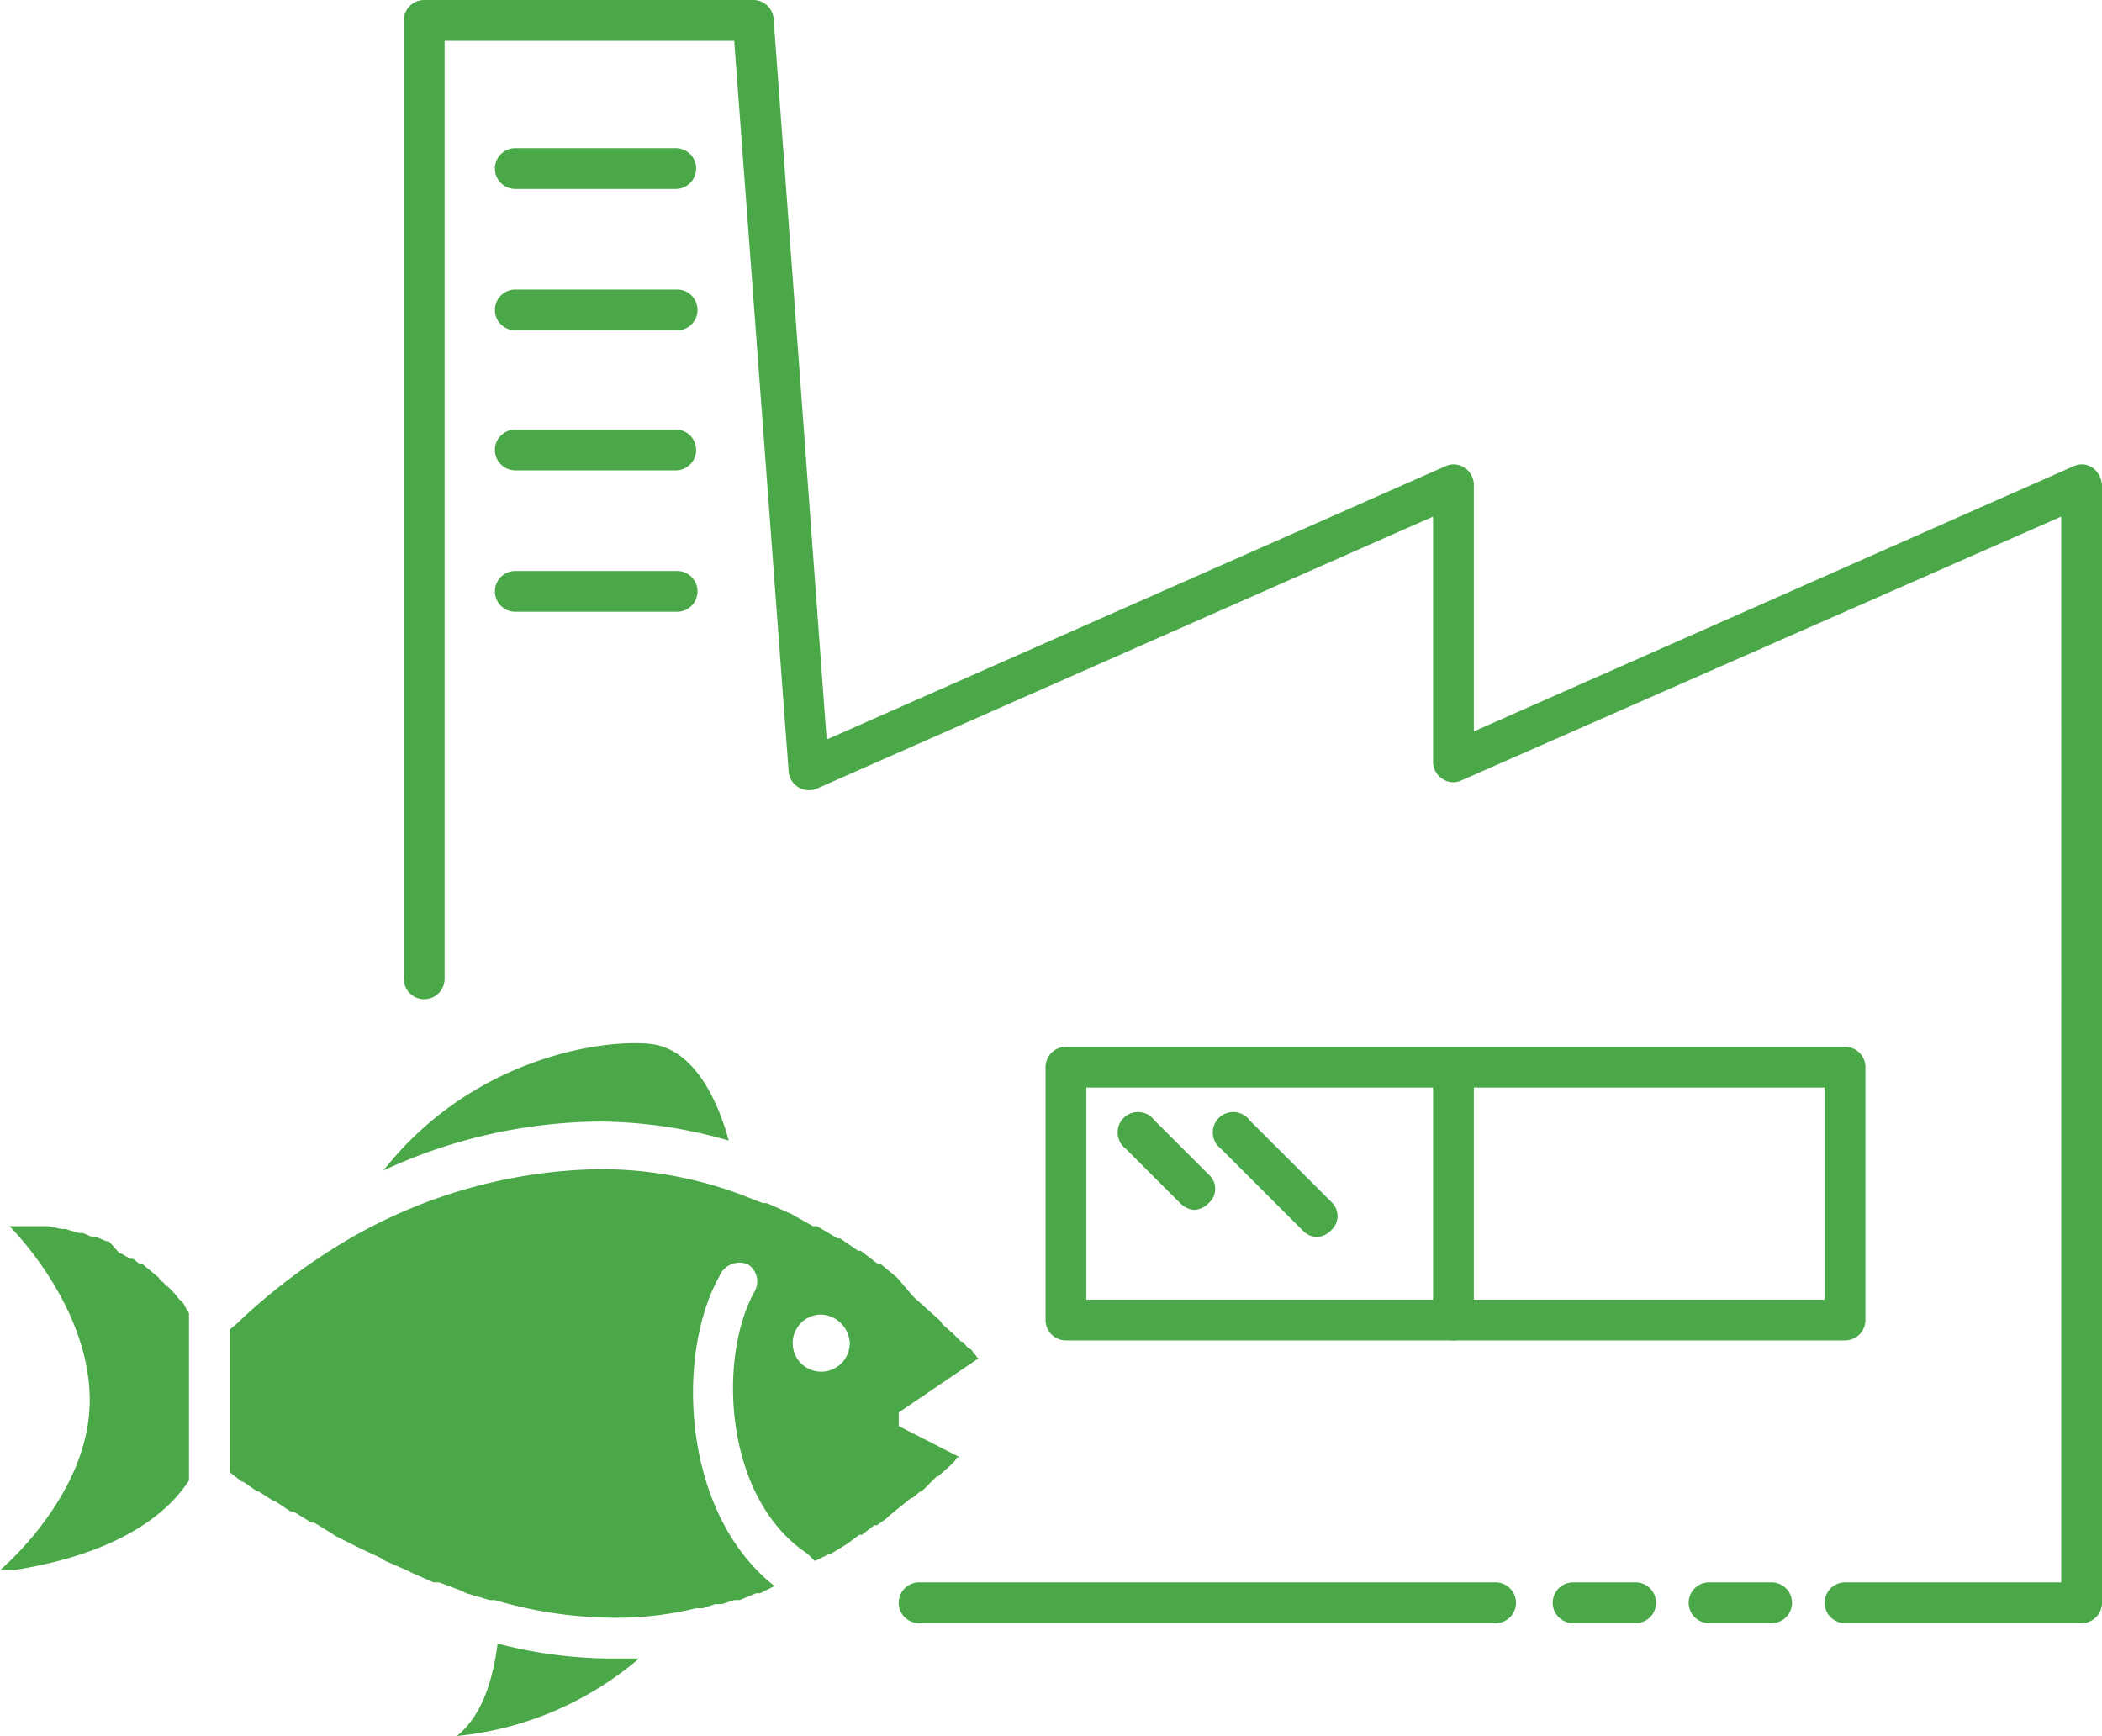 <svg xmlns="http://www.w3.org/2000/svg" viewBox="0 0 154.6 127.7"><defs><style>.cls-1{fill:#4aa848;}</style></defs><title>HP-PRODUCT-MENU_hover_04-potravin-prumysl</title><g id="Vrstva_2" data-name="Vrstva 2"><g id="Vrstva_1-2" data-name="Vrstva 1"><path class="cls-1" d="M13.9,108.9V96.6h0l-.3-.5h0a1,1,0,0,0-.4-.5h0l-.4-.5h0l-.5-.5h-.1a.8.8,0,0,0-.4-.4c0-.1-.1-.1-.1-.2l-.6-.5h0l-.6-.5h-.2l-.5-.4H9.6l-.7-.4H8.8L8,91.3H7.8l-.7-.3H6.8l-.7-.3H5.8l-1-.3H4.5l-.9-.2H.7s5.9,5.8,5.9,12.8S0,115.5,0,115.5H1C3.5,115.1,10.7,113.8,13.9,108.9Z"/><path class="cls-1" d="M45,122a33.4,33.4,0,0,1-8.4-1.1c-.3,2.3-1,5.2-3,6.8A24.3,24.3,0,0,0,47,122Z"/><path class="cls-1" d="M44.2,82.5a34.9,34.9,0,0,1,9.4,1.4c-.8-2.9-2.5-6.7-5.7-7.1s-13,.8-19.7,9.3A38.4,38.4,0,0,1,44.2,82.5Z"/><path class="cls-1" d="M153.1,119.4H135.7a1.5,1.5,0,0,1,0-3h15.9V38L107.5,57.4a1.4,1.4,0,0,1-1.4-.1,1.5,1.5,0,0,1-.7-1.2V38L60.1,58A1.5,1.5,0,0,1,58,56.7L54,3H32.7V72a1.5,1.5,0,0,1-3,0V1.5A1.5,1.5,0,0,1,31.2,0H55.4a1.5,1.5,0,0,1,1.5,1.4l3.9,53,45.5-20.1a1.4,1.4,0,0,1,1.4.1,1.5,1.5,0,0,1,.7,1.3V53.8l44.1-19.5a1.4,1.4,0,0,1,1.4.1,1.7,1.7,0,0,1,.7,1.3v82.2A1.5,1.5,0,0,1,153.1,119.4Z"/><path class="cls-1" d="M130.3,119.4h-4.6a1.5,1.5,0,0,1,0-3h4.6a1.5,1.5,0,0,1,0,3Z"/><path class="cls-1" d="M120.3,119.4h-4.6a1.5,1.5,0,0,1,0-3h4.6a1.5,1.5,0,0,1,0,3Z"/><path class="cls-1" d="M110,119.4H67.6a1.5,1.5,0,0,1,0-3H110a1.5,1.5,0,0,1,0,3Z"/><path class="cls-1" d="M49.7,13.9H37.9a1.5,1.5,0,0,1,0-3H49.7a1.5,1.5,0,0,1,0,3Z"/><path class="cls-1" d="M49.8,24.3H37.9a1.5,1.5,0,0,1-1.5-1.5,1.5,1.5,0,0,1,1.5-1.5H49.8a1.5,1.5,0,0,1,1.5,1.5A1.5,1.5,0,0,1,49.8,24.3Z"/><path class="cls-1" d="M49.7,34.6H37.9a1.5,1.5,0,0,1-1.5-1.5,1.5,1.5,0,0,1,1.5-1.5H49.7a1.5,1.5,0,0,1,1.5,1.5A1.5,1.5,0,0,1,49.7,34.6Z"/><path class="cls-1" d="M49.8,45H37.9a1.5,1.5,0,0,1,0-3H49.8a1.5,1.5,0,0,1,0,3Z"/><path class="cls-1" d="M135.7,98.6H78.4a1.5,1.5,0,0,1-1.5-1.5V78.5A1.5,1.5,0,0,1,78.4,77h57.3a1.5,1.5,0,0,1,1.5,1.5V97.1A1.5,1.5,0,0,1,135.7,98.6Zm-55.8-3h54.3V80H79.9Z"/><path class="cls-1" d="M106.9,98.6a1.5,1.5,0,0,1-1.5-1.5V79.3a1.5,1.5,0,0,1,1.5-1.5,1.5,1.5,0,0,1,1.5,1.5V97.1A1.5,1.5,0,0,1,106.9,98.6Z"/><path class="cls-1" d="M96.8,91a1.6,1.6,0,0,1-1-.5l-6-6a1.5,1.5,0,1,1,2.1-2.1l6,6a1.4,1.4,0,0,1,0,2.1A1.6,1.6,0,0,1,96.8,91Z"/><path class="cls-1" d="M87.8,89a1.6,1.6,0,0,1-1-.5l-4-4a1.5,1.5,0,1,1,2.1-2.1l4,4a1.4,1.4,0,0,1,0,2.1A1.6,1.6,0,0,1,87.8,89Z"/><path class="cls-1" d="M66.1,103.9h0l5.9-4h-.1l-.2-.3h-.1a.5.5,0,0,0-.3-.4h0c-.2-.1-.3-.3-.5-.5h-.1l-.6-.6h0l-.8-.7c0-.1-.1-.1-.1-.2l-1.9-1.7-.2-.2L66,94h0l-1.2-1h-.2l-1.3-1h-.2l-1.3-.9h-.2l-1.5-.9h-.3l-1.6-.9h0l-1.8-.8h-.3l-1.8-.7a29.7,29.7,0,0,0-10.1-1.8,37.9,37.9,0,0,0-19.3,5.6,45.1,45.1,0,0,0-7.1,5.4l-.3.3-.6.5v10.5l.9.7h.1l1,.7H19l1.1.7h.1l1.2.8h.2l1.3.8h.2l1.3.8.3.2,1.4.7.4.2,1.5.7.3.2,1.6.7.4.2,1.6.7h.4l1.6.6.4.2,1.7.5h.4A31.3,31.3,0,0,0,45,119a24.5,24.5,0,0,0,6.2-.7h.5l.9-.3h.5l.9-.3h.4l1.2-.5h.3l1-.5H57c-6.9-5.4-7.3-17.1-4.1-22.8A1.6,1.6,0,0,1,55,93a1.5,1.5,0,0,1,.5,2c-2.7,4.8-2.3,15.2,3.9,19.3l.5.5H60l1-.5h.1l1-.6.3-.2.8-.6h.2l.9-.7h.2l.7-.5.2-.2,1.6-1.3h.1l.6-.5h.1l.6-.6h0l.5-.5H69l.9-.8h0l.3-.3h0l.2-.3h.2l-4.5-2.3Zm-5.7-3a2.1,2.1,0,0,1-2.1-2.1,2.1,2.1,0,0,1,2.1-2.1,2.2,2.2,0,0,1,2.1,2.1A2.1,2.1,0,0,1,60.4,100.9Z"/></g></g></svg>